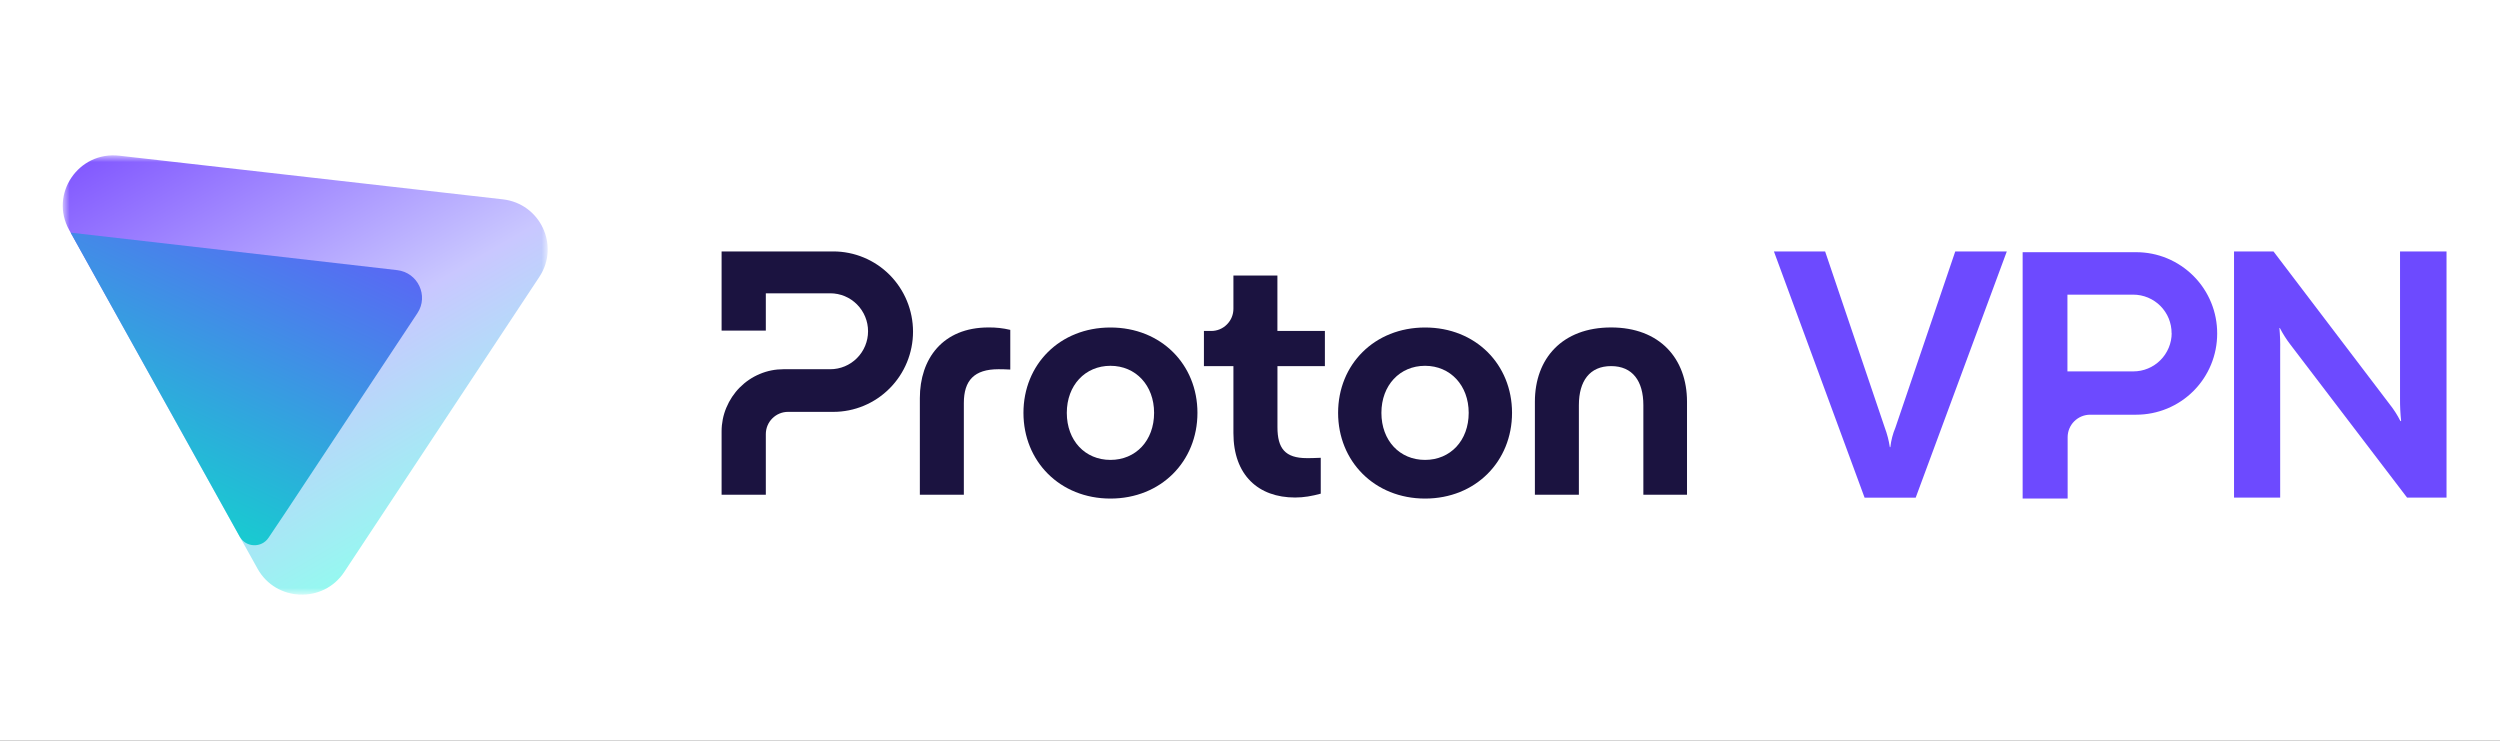 <svg width="270" height="80" viewBox="0 0 270 80" fill="none" xmlns="http://www.w3.org/2000/svg">
<rect x="0" y="0" width="270" height="80" fill="#333333" stroke="none"/>
<g clip-path="url(#clip0_3548_1359)">
<rect width="270" height="80" fill="white"/>
<path d="M230.713 27.237H218.445V53.845H223.305V47.221C223.305 46.578 223.558 45.956 224.017 45.502C224.471 45.048 225.092 44.788 225.734 44.788H230.713C233.035 44.788 235.26 43.864 236.896 42.225C238.538 40.581 239.455 38.354 239.455 36.034C239.461 34.883 239.239 33.736 238.802 32.671C238.365 31.606 237.722 30.633 236.907 29.816C236.091 29 235.13 28.351 234.067 27.907C233.008 27.464 231.869 27.237 230.713 27.237ZM234.542 35.964C234.542 36.51 234.434 37.051 234.223 37.553C234.012 38.056 233.71 38.516 233.322 38.9C232.938 39.284 232.479 39.592 231.977 39.797C231.474 40.008 230.935 40.111 230.389 40.111H223.283V31.822H230.389C230.935 31.822 231.474 31.93 231.982 32.141C232.485 32.352 232.944 32.66 233.327 33.044C233.71 33.433 234.018 33.893 234.223 34.396C234.428 34.904 234.536 35.445 234.531 35.991L234.542 35.964Z" fill="#6D4AFF"/>
<path d="M201.376 53.748L191.586 27.161H197.115L203.557 46.188C203.811 46.87 203.995 47.573 204.102 48.292H204.157C204.238 47.567 204.421 46.859 204.702 46.188L211.166 27.161H216.733L206.894 53.748H201.376Z" fill="#6D4AFF"/>
<path d="M241.275 53.747V27.155H245.536L258.074 43.647C258.528 44.215 258.917 44.825 259.246 45.474H259.322C259.236 44.674 259.198 43.868 259.203 43.063V27.155H264.225V53.742H259.964L247.388 37.25C246.945 36.677 246.556 36.066 246.222 35.423H246.178C246.249 36.223 246.276 37.029 246.259 37.834V53.742H241.275V53.747Z" fill="#6D4AFF"/>
<path d="M77.932 46.585V53.428H82.709V46.884C82.709 46.249 82.959 45.635 83.41 45.187C83.856 44.738 84.466 44.482 85.098 44.482H89.997C92.279 44.482 94.472 43.569 96.085 41.941C97.699 40.319 98.607 38.114 98.607 35.819C98.607 33.524 97.699 31.319 96.085 29.691C94.472 28.068 92.279 27.155 89.992 27.155H77.932V35.707H82.709V31.677H89.673C90.756 31.677 91.791 32.109 92.555 32.878C93.32 33.646 93.75 34.687 93.75 35.776C93.75 36.865 93.32 37.906 92.555 38.675C91.791 39.443 90.756 39.876 89.673 39.876H84.615C83.739 39.876 82.868 40.046 82.062 40.388C81.25 40.724 80.517 41.221 79.896 41.845C79.275 42.47 78.786 43.212 78.447 44.023C78.107 44.829 77.932 45.705 77.932 46.585Z" fill="#1B1340"/>
<path d="M99.344 53.428V43.004C99.344 38.749 101.813 35.365 106.755 35.365C107.545 35.354 108.336 35.44 109.111 35.627V39.913C108.548 39.876 108.066 39.876 107.837 39.876C105.22 39.876 104.095 41.082 104.095 43.527V53.428H99.344Z" fill="#1B1340"/>
<path d="M110.533 44.589C110.533 39.358 114.461 35.37 119.928 35.37C125.396 35.37 129.324 39.358 129.324 44.589C129.324 49.82 125.396 53.845 119.928 53.845C114.461 53.845 110.533 49.815 110.533 44.589ZM124.642 44.589C124.642 41.616 122.657 39.507 119.928 39.507C117.195 39.507 115.215 41.61 115.215 44.589C115.215 47.599 117.2 49.67 119.928 49.67C122.662 49.67 124.642 47.594 124.642 44.589Z" fill="#1B1340"/>
<path d="M144.515 44.589C144.515 39.358 148.443 35.37 153.91 35.37C159.372 35.37 163.3 39.358 163.3 44.589C163.3 49.82 159.372 53.845 153.91 53.845C148.443 53.845 144.515 49.815 144.515 44.589ZM158.619 44.589C158.619 41.616 156.634 39.507 153.905 39.507C151.177 39.507 149.192 41.61 149.192 44.589C149.192 47.599 151.177 49.67 153.905 49.67C156.634 49.67 158.619 47.594 158.619 44.589Z" fill="#1B1340"/>
<path d="M165.768 53.428V43.383C165.768 38.717 168.725 35.365 174.001 35.365C179.24 35.365 182.197 38.712 182.197 43.383V53.428H177.483V43.756C177.483 41.162 176.321 39.539 174.001 39.539C171.682 39.539 170.519 41.157 170.519 43.756V53.428H165.768Z" fill="#1B1340"/>
<path d="M143.093 39.544H137.965V46.131C137.965 48.427 138.788 49.478 141.145 49.478C141.367 49.478 141.93 49.478 142.641 49.441V53.316C141.67 53.578 140.811 53.732 139.871 53.732C135.906 53.732 133.209 51.325 133.209 46.772V39.544H130.024V35.744H130.821C131.134 35.744 131.447 35.68 131.734 35.562C132.026 35.44 132.286 35.264 132.508 35.039C132.732 34.815 132.907 34.554 133.029 34.26C133.151 33.966 133.209 33.657 133.209 33.342V29.76H137.96V35.744H143.088V39.544H143.093Z" fill="#1B1340"/>
<mask id="mask0_3548_1359" style="mask-type:luminance" maskUnits="userSpaceOnUse" x="6" y="16" width="54" height="49">
<path d="M59.154 16.776H6.775V64.224H59.154V16.776Z" fill="white"/>
</mask>
<g mask="url(#mask0_3548_1359)">
<path fill-rule="evenodd" clip-rule="evenodd" d="M27.815 61.418C29.805 64.997 34.917 65.191 37.178 61.773L58.252 29.9C60.486 26.52 58.348 21.988 54.301 21.528L12.88 16.814C8.463 16.311 5.319 20.969 7.467 24.831L27.815 61.418Z" fill="url(#paint0_linear_3548_1359)"/>
<path d="M29.001 58.079L30.872 55.289L45.078 33.825C46.32 31.948 45.135 29.431 42.887 29.173L7.631 25.125L25.895 57.965C26.561 59.141 28.247 59.205 29.001 58.079Z" fill="url(#paint1_linear_3548_1359)"/>
</g>
</g>
<defs>
<linearGradient id="paint0_linear_3548_1359" x1="54.141" y1="61.416" x2="20.427" y2="3.287" gradientUnits="userSpaceOnUse">
<stop offset="0.066" stop-color="#8EFFEE"/>
<stop offset="0.45" stop-color="#C9C7FF"/>
<stop offset="1" stop-color="#7341FF"/>
</linearGradient>
<linearGradient id="paint1_linear_3548_1359" x1="57.223" y1="-35.13" x2="10.011" y2="65.832" gradientUnits="userSpaceOnUse">
<stop offset="0.48" stop-color="#6D4AFF"/>
<stop offset="0.994" stop-color="#00F0C3"/>
</linearGradient>
<clipPath id="clip0_3548_1359">
<rect width="270" height="80" fill="white"/>
</clipPath>
</defs>
</svg>
